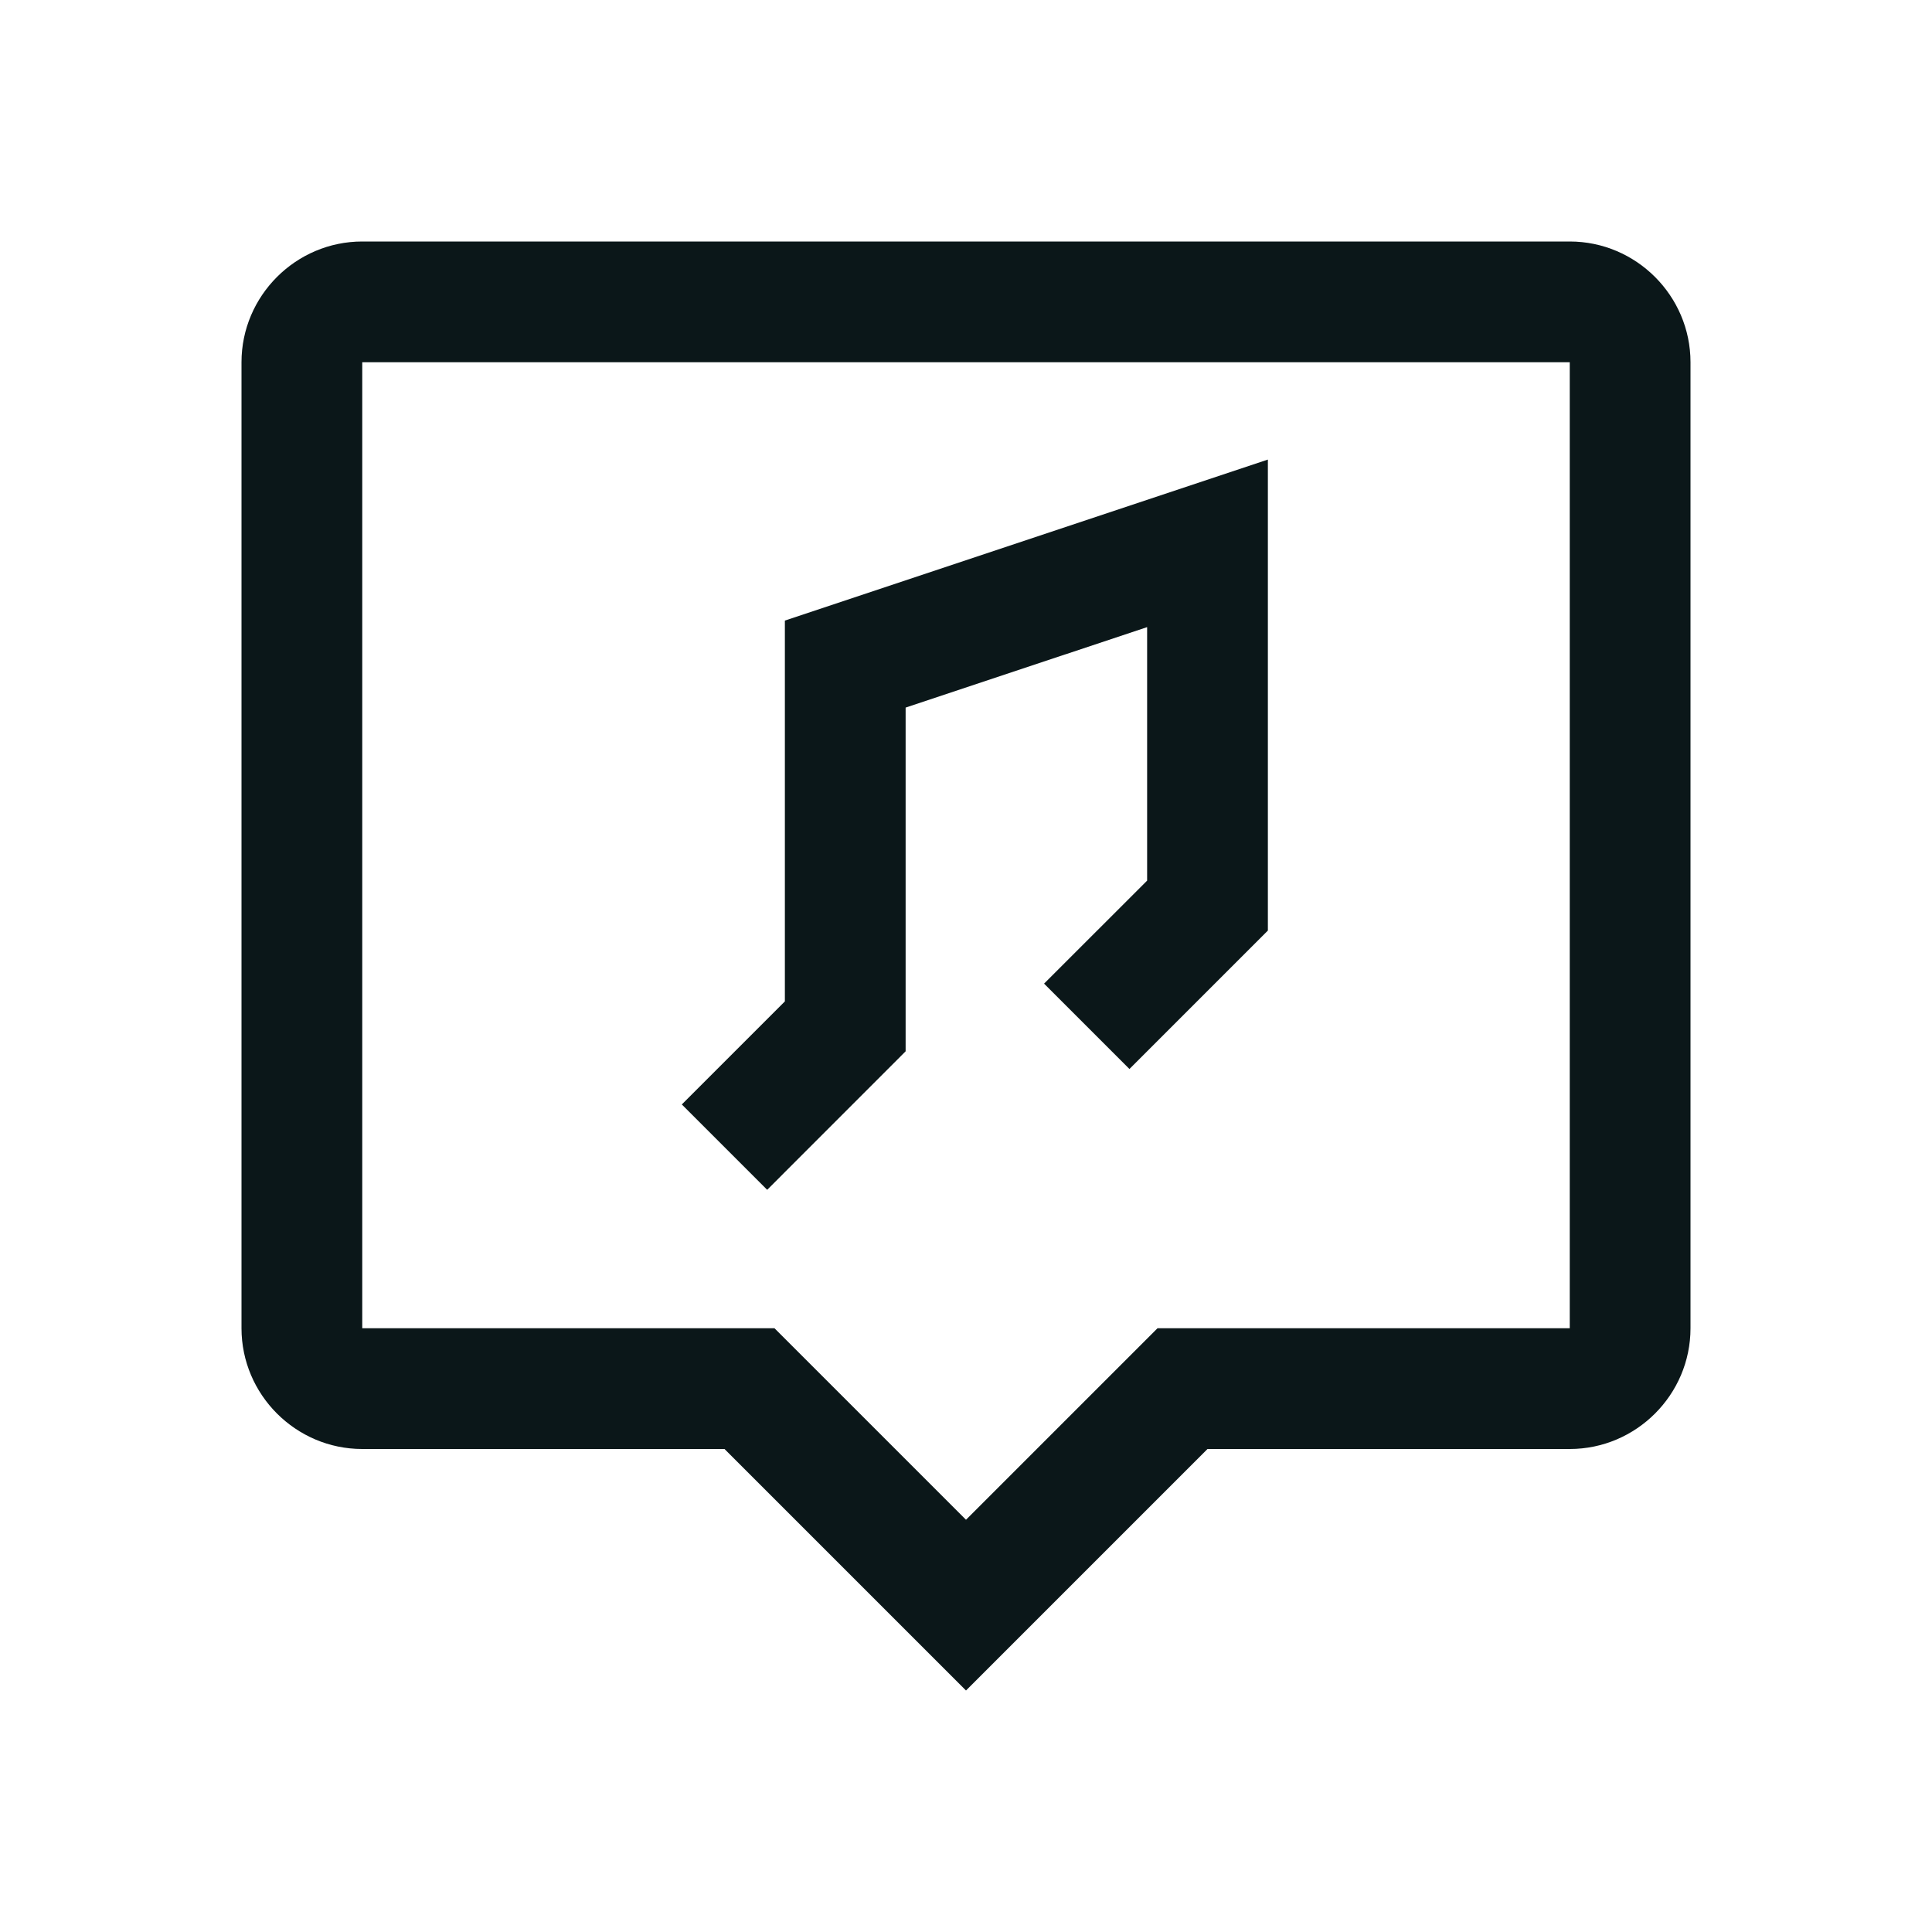 <?xml version="1.0" encoding="utf-8"?>
<svg version="1.1" id="Uploaded to svgrepo.com" xmlns="http://www.w3.org/2000/svg" xmlns:xlink="http://www.w3.org/1999/xlink" 
	 width="800px" height="800px" viewBox="0 0 32 32" xml:space="preserve">
<style type="text/css">
	.bentblocks_een{fill:#0B1719;}
</style>
<path class="bentblocks_een" d="M26,4H6C4.9,4,4,4.9,4,6v16c0,1.1,0.9,2,2,2h6l4,4l4-4h6c1.1,0,2-0.9,2-2V6C28,4.9,27.1,4,26,4z
	 M26,22h-6.828L16,25.172L12.828,22H6V6h20V22z M12.707,19.707l-1.414-1.414L13,16.586v-6.307l8-2.667v7.801l-2.293,2.293
	l-1.414-1.414L19,14.586v-4.199l-4,1.333v5.693L12.707,19.707z"/>
</svg>
